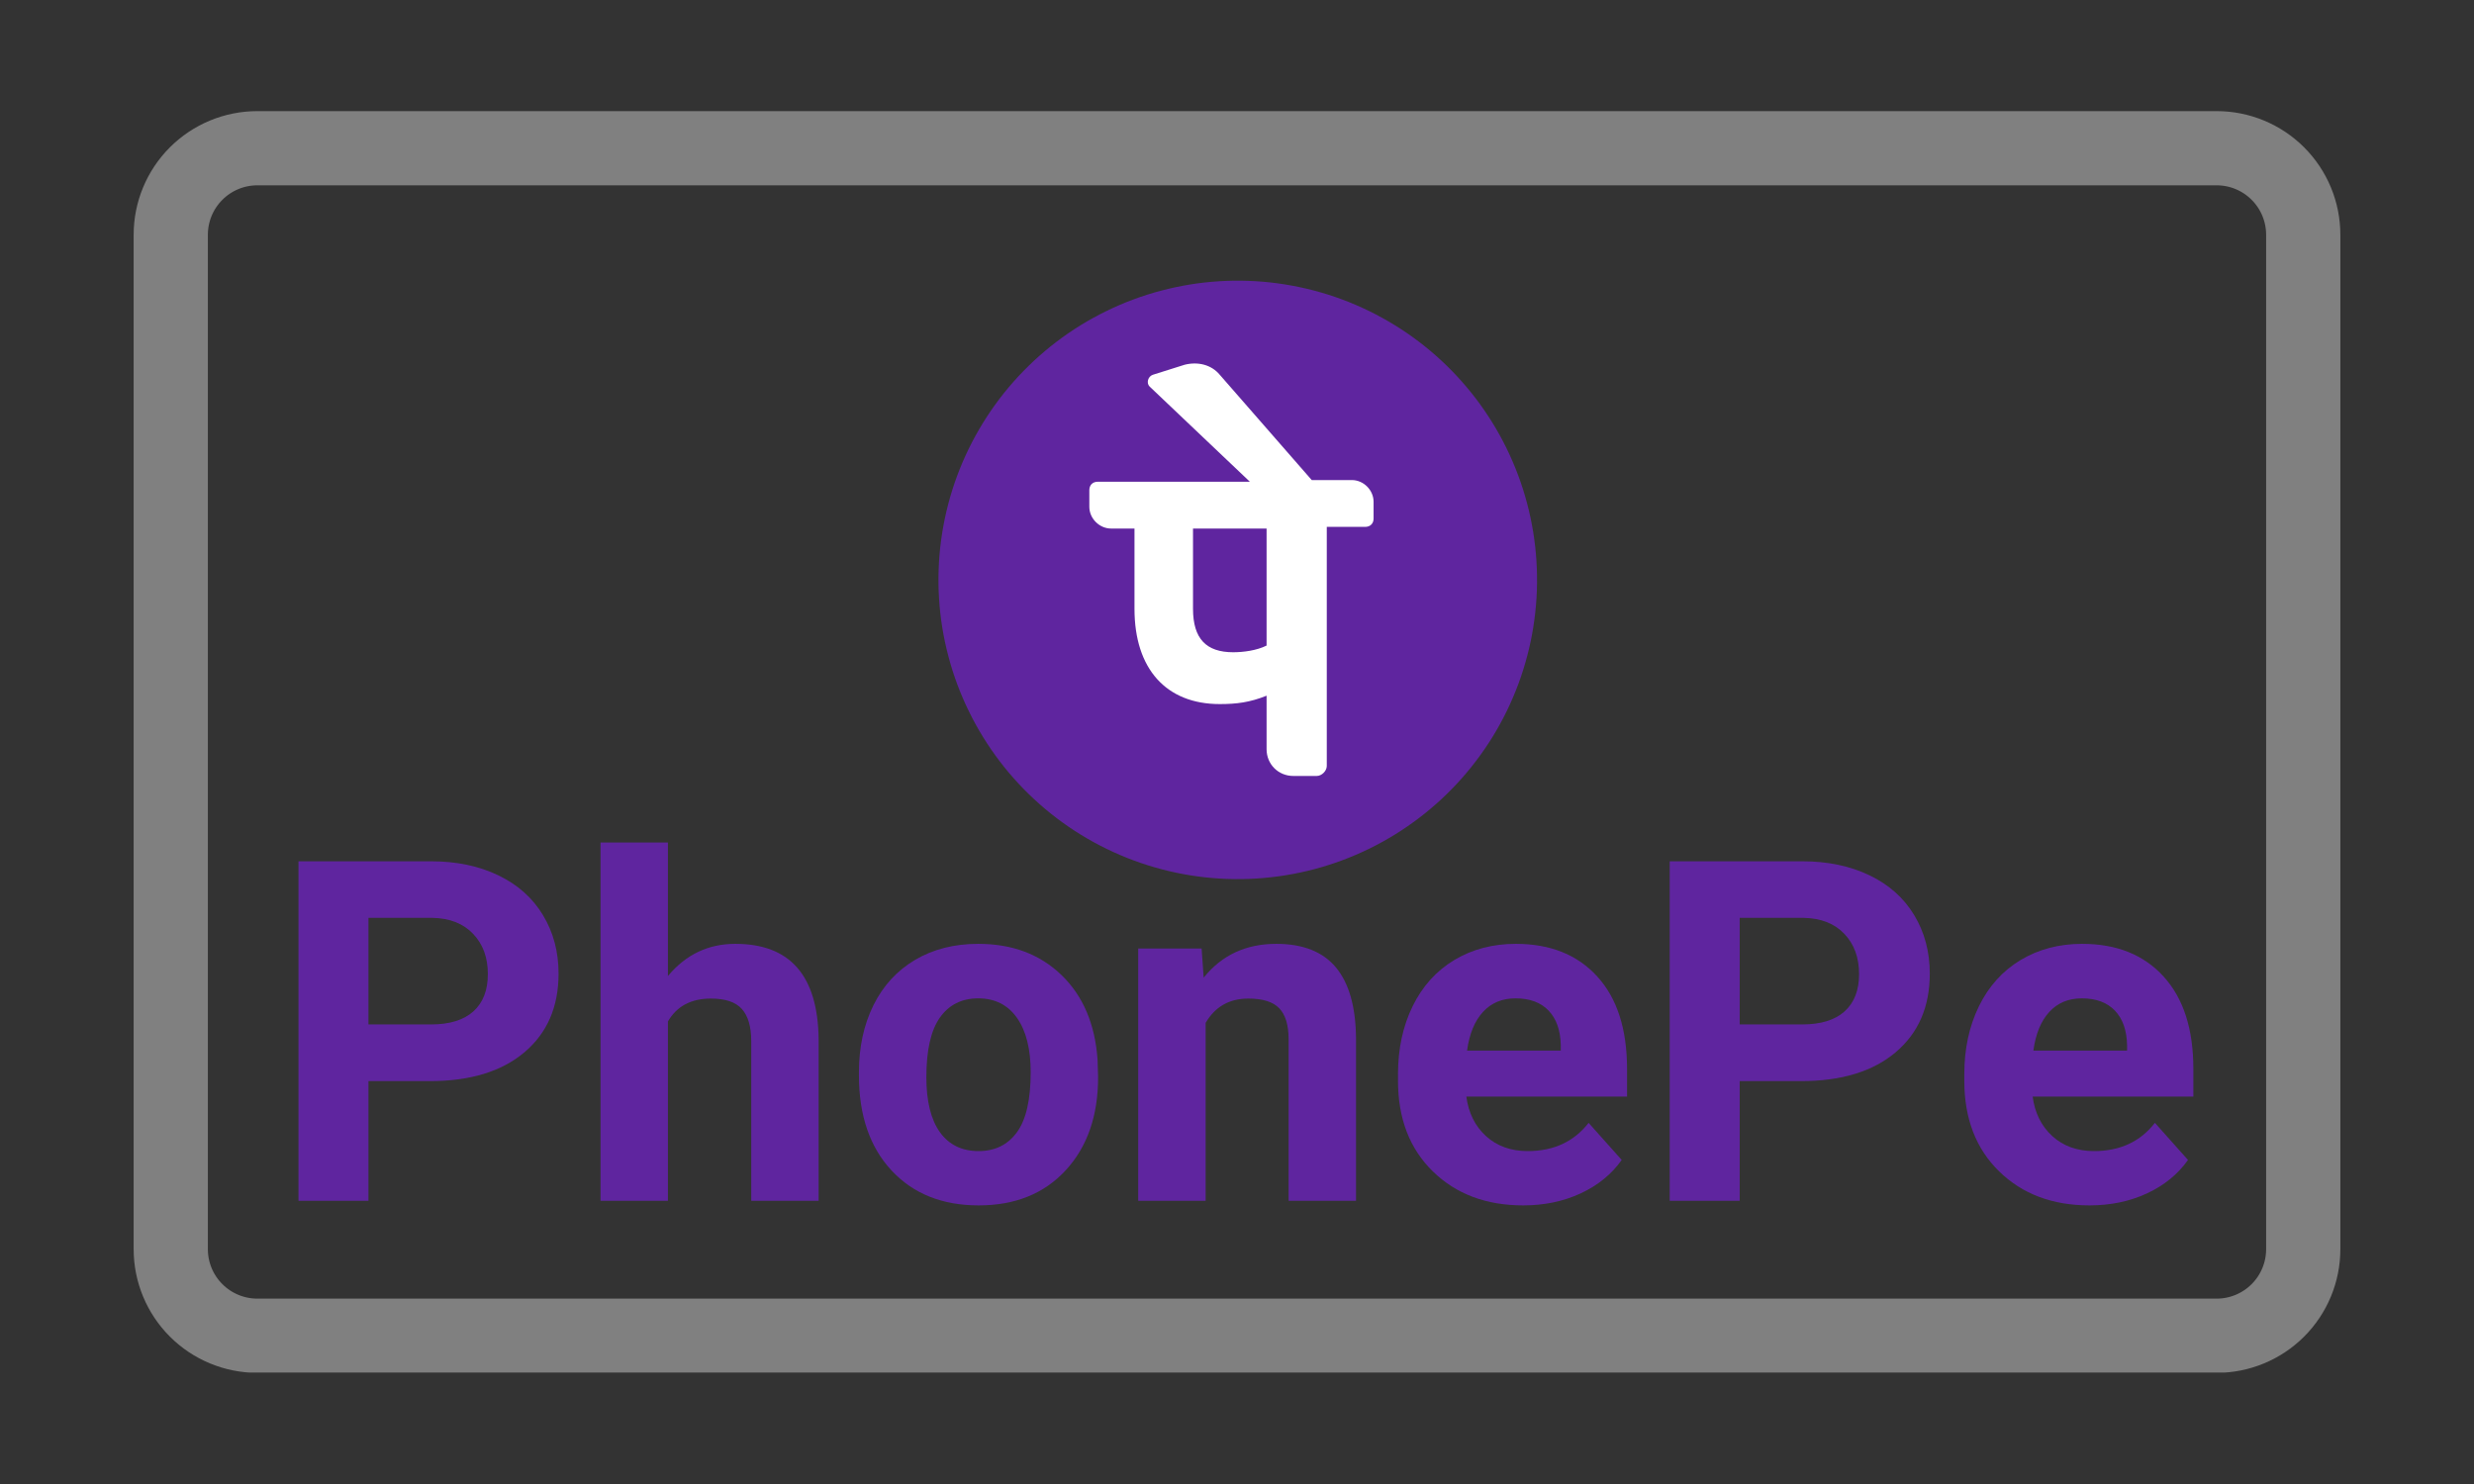 <svg version="1.0" preserveAspectRatio="xMidYMid meet" height="300" viewBox="0 0 375 225" zoomAndPan="magnify" width="500" xmlns:xlink="http://www.w3.org/1999/xlink" xmlns="http://www.w3.org/2000/svg"><rect x="0" y="0" width="375" height="225" fill="#333333" stroke="none"/><defs><g></g><clipPath id="ee3d373db6"><path clip-rule="nonzero" d="M 20.258 16.848 L 354.75 16.848 L 354.75 208.098 L 20.258 208.098 Z M 20.258 16.848"></path></clipPath><clipPath id="ee8fb286a1"><path clip-rule="nonzero" d="M 39.008 16.848 L 335.992 16.848 C 340.965 16.848 345.734 18.824 349.25 22.34 C 352.766 25.855 354.742 30.625 354.742 35.598 L 354.742 189.395 C 354.742 194.367 352.766 199.137 349.25 202.652 C 345.734 206.168 340.965 208.145 335.992 208.145 L 39.008 208.145 C 34.035 208.145 29.266 206.168 25.75 202.652 C 22.234 199.137 20.258 194.367 20.258 189.395 L 20.258 35.598 C 20.258 30.625 22.234 25.855 25.75 22.34 C 29.266 18.824 34.035 16.848 39.008 16.848 Z M 39.008 16.848"></path></clipPath><clipPath id="04600ef246"><path clip-rule="nonzero" d="M 142.238 42.547 L 232.988 42.547 L 232.988 133.297 L 142.238 133.297 Z M 142.238 42.547"></path></clipPath></defs><g clip-path="url(#ee3d373db6)"><g clip-path="url(#ee8fb286a1)"><path stroke-miterlimit="4" stroke-opacity="1" stroke-width="30" stroke="#808080" d="M 25.001 0.001 L 420.98 0.001 C 427.61 0.001 433.97 2.636 438.657 7.324 C 443.345 12.011 445.98 18.371 445.98 25.001 L 445.98 230.063 C 445.98 236.694 443.345 243.053 438.657 247.74 C 433.97 252.428 427.61 255.063 420.98 255.063 L 25.001 255.063 C 18.371 255.063 12.011 252.428 7.324 247.74 C 2.636 243.053 0.001 236.694 0.001 230.063 L 0.001 25.001 C 0.001 18.371 2.636 12.011 7.324 7.324 C 12.011 2.636 18.371 0.001 25.001 0.001 Z M 25.001 0.001" stroke-linejoin="miter" fill="none" transform="matrix(0.75, 0, 0, 0.75, 20.257, 16.847)" stroke-linecap="butt"></path></g></g><g clip-path="url(#04600ef246)"><path fill-rule="nonzero" fill-opacity="1" d="M 198.039 43.77 C 199.484 44.113 200.91 44.523 202.316 45.004 C 203.723 45.484 205.102 46.035 206.453 46.652 C 207.805 47.27 209.121 47.949 210.406 48.699 C 211.691 49.445 212.938 50.25 214.145 51.121 C 215.348 51.988 216.508 52.914 217.621 53.898 C 218.738 54.883 219.801 55.914 220.812 57.004 C 221.824 58.09 222.781 59.227 223.684 60.406 C 224.586 61.586 225.426 62.809 226.207 64.074 C 226.988 65.34 227.703 66.637 228.359 67.973 C 229.012 69.305 229.598 70.668 230.117 72.062 C 230.637 73.453 231.086 74.867 231.469 76.305 C 231.848 77.738 232.156 79.191 232.395 80.656 C 232.633 82.125 232.797 83.598 232.891 85.082 C 232.984 86.566 233.004 88.051 232.953 89.535 C 232.898 91.02 232.773 92.496 232.574 93.969 C 232.379 95.441 232.109 96.902 231.766 98.348 C 231.426 99.793 231.012 101.219 230.531 102.625 C 230.051 104.031 229.5 105.41 228.883 106.762 C 228.266 108.113 227.586 109.43 226.84 110.715 C 226.094 112 225.285 113.246 224.414 114.449 C 223.547 115.656 222.621 116.816 221.637 117.93 C 220.656 119.043 219.621 120.109 218.531 121.121 C 217.445 122.133 216.312 123.09 215.129 123.992 C 213.949 124.895 212.727 125.734 211.461 126.516 C 210.199 127.297 208.898 128.012 207.566 128.668 C 206.23 129.32 204.867 129.906 203.477 130.426 C 202.082 130.945 200.668 131.395 199.234 131.777 C 197.797 132.156 196.344 132.465 194.879 132.703 C 193.41 132.941 191.938 133.105 190.453 133.199 C 188.973 133.293 187.488 133.312 186.004 133.262 C 184.516 133.207 183.039 133.082 181.566 132.883 C 180.094 132.688 178.633 132.418 177.188 132.074 C 175.742 131.734 174.316 131.32 172.91 130.84 C 171.504 130.359 170.125 129.809 168.773 129.191 C 167.422 128.574 166.105 127.895 164.82 127.148 C 163.535 126.402 162.289 125.594 161.086 124.723 C 159.879 123.855 158.719 122.93 157.605 121.945 C 156.492 120.965 155.43 119.93 154.414 118.84 C 153.402 117.754 152.445 116.621 151.543 115.438 C 150.645 114.258 149.801 113.035 149.023 111.77 C 148.242 110.508 147.523 109.207 146.871 107.871 C 146.215 106.539 145.629 105.176 145.109 103.785 C 144.59 102.391 144.141 100.977 143.762 99.539 C 143.379 98.105 143.07 96.652 142.832 95.188 C 142.594 93.719 142.43 92.246 142.336 90.762 C 142.242 89.281 142.223 87.797 142.277 86.309 C 142.328 84.824 142.453 83.348 142.652 81.875 C 142.852 80.402 143.121 78.941 143.461 77.496 C 143.805 76.051 144.215 74.625 144.695 73.219 C 145.18 71.812 145.727 70.434 146.344 69.082 C 146.961 67.73 147.645 66.414 148.391 65.129 C 149.137 63.844 149.945 62.598 150.812 61.395 C 151.68 60.188 152.605 59.027 153.59 57.914 C 154.574 56.801 155.609 55.738 156.695 54.723 C 157.781 53.711 158.918 52.754 160.098 51.852 C 161.277 50.953 162.5 50.109 163.766 49.328 C 165.031 48.547 166.328 47.832 167.664 47.18 C 168.996 46.523 170.359 45.938 171.754 45.418 C 173.145 44.898 174.559 44.449 175.996 44.07 C 177.434 43.688 178.883 43.379 180.352 43.141 C 181.816 42.902 183.293 42.738 184.773 42.645 C 186.258 42.551 187.742 42.531 189.227 42.586 C 190.711 42.637 192.188 42.762 193.66 42.961 C 195.133 43.16 196.594 43.43 198.039 43.77 Z M 198.039 43.77" fill="#5f259f"></path></g><path fill-rule="nonzero" fill-opacity="1" d="M 208.203 76.082 C 208.203 74.309 206.684 72.785 204.91 72.785 L 198.828 72.785 L 184.887 56.82 C 183.621 55.301 181.594 54.793 179.566 55.301 L 174.75 56.82 C 173.988 57.074 173.734 58.086 174.242 58.594 L 189.449 73.039 L 166.387 73.039 C 165.625 73.039 165.117 73.547 165.117 74.309 L 165.117 76.84 C 165.117 78.617 166.641 80.137 168.414 80.137 L 171.961 80.137 L 171.961 92.305 C 171.961 101.426 176.777 106.75 184.887 106.75 C 187.422 106.75 189.449 106.496 191.984 105.48 L 191.984 113.59 C 191.984 115.871 193.758 117.648 196.039 117.648 L 199.586 117.648 C 200.348 117.648 201.109 116.887 201.109 116.125 L 201.109 79.883 L 206.938 79.883 C 207.699 79.883 208.203 79.375 208.203 78.617 Z M 191.984 97.879 C 190.465 98.637 188.438 98.891 186.914 98.891 C 182.859 98.891 180.832 96.863 180.832 92.301 L 180.832 80.137 L 191.984 80.137 Z M 191.984 97.879" fill="#ffffff"></path><g fill-opacity="1" fill="#5f259f"><g transform="translate(40.649, 182.056)"><g><path d="M 15.203 -18.141 L 15.203 0 L 4.594 0 L 4.594 -51.469 L 24.672 -51.469 C 28.535 -51.469 31.938 -50.758 34.875 -49.344 C 37.812 -47.938 40.066 -45.93 41.641 -43.328 C 43.223 -40.723 44.016 -37.758 44.016 -34.438 C 44.016 -29.395 42.285 -25.414 38.828 -22.5 C 35.379 -19.594 30.602 -18.141 24.5 -18.141 Z M 15.203 -26.734 L 24.672 -26.734 C 27.484 -26.734 29.625 -27.391 31.094 -28.703 C 32.562 -30.023 33.297 -31.91 33.297 -34.359 C 33.297 -36.879 32.551 -38.914 31.062 -40.469 C 29.582 -42.031 27.535 -42.836 24.922 -42.891 L 15.203 -42.891 Z M 15.203 -26.734"></path></g></g></g><g fill-opacity="1" fill="#5f259f"><g transform="translate(87.352, 182.056)"><g><path d="M 13.891 -34.078 C 16.598 -37.328 20.004 -38.953 24.109 -38.953 C 32.41 -38.953 36.617 -34.133 36.734 -24.5 L 36.734 0 L 26.516 0 L 26.516 -24.219 C 26.516 -26.406 26.039 -28.023 25.094 -29.078 C 24.156 -30.129 22.594 -30.656 20.406 -30.656 C 17.406 -30.656 15.234 -29.5 13.891 -27.188 L 13.891 0 L 3.672 0 L 3.672 -54.312 L 13.891 -54.312 Z M 13.891 -34.078"></path></g></g></g><g fill-opacity="1" fill="#5f259f"><g transform="translate(127.867, 182.056)"><g><path d="M 2.328 -19.484 C 2.328 -23.273 3.055 -26.656 4.516 -29.625 C 5.984 -32.594 8.086 -34.891 10.828 -36.516 C 13.578 -38.141 16.77 -38.953 20.406 -38.953 C 25.562 -38.953 29.77 -37.375 33.031 -34.219 C 36.301 -31.062 38.125 -26.773 38.5 -21.359 L 38.578 -18.734 C 38.578 -12.867 36.938 -8.16 33.656 -4.609 C 30.383 -1.066 25.988 0.703 20.469 0.703 C 14.957 0.703 10.555 -1.062 7.266 -4.594 C 3.973 -8.133 2.328 -12.941 2.328 -19.016 Z M 12.547 -18.734 C 12.547 -15.109 13.227 -12.332 14.594 -10.406 C 15.969 -8.488 17.926 -7.531 20.469 -7.531 C 22.945 -7.531 24.879 -8.477 26.266 -10.375 C 27.66 -12.27 28.359 -15.305 28.359 -19.484 C 28.359 -23.035 27.66 -25.789 26.266 -27.75 C 24.879 -29.707 22.926 -30.688 20.406 -30.688 C 17.906 -30.688 15.969 -29.711 14.594 -27.766 C 13.227 -25.828 12.547 -22.816 12.547 -18.734 Z M 12.547 -18.734"></path></g></g></g><g fill-opacity="1" fill="#5f259f"><g transform="translate(168.807, 182.056)"><g><path d="M 13.328 -38.25 L 13.641 -33.828 C 16.379 -37.242 20.047 -38.953 24.641 -38.953 C 28.691 -38.953 31.707 -37.758 33.688 -35.375 C 35.664 -33 36.68 -29.445 36.734 -24.719 L 36.734 0 L 26.516 0 L 26.516 -24.469 C 26.516 -26.633 26.039 -28.207 25.094 -29.188 C 24.156 -30.164 22.594 -30.656 20.406 -30.656 C 17.531 -30.656 15.375 -29.426 13.938 -26.969 L 13.938 0 L 3.719 0 L 3.719 -38.25 Z M 13.328 -38.25"></path></g></g></g><g fill-opacity="1" fill="#5f259f"><g transform="translate(209.357, 182.056)"><g><path d="M 21.531 0.703 C 15.914 0.703 11.348 -1.016 7.828 -4.453 C 4.305 -7.891 2.547 -12.473 2.547 -18.203 L 2.547 -19.203 C 2.547 -23.035 3.285 -26.469 4.766 -29.5 C 6.254 -32.531 8.359 -34.863 11.078 -36.5 C 13.805 -38.133 16.914 -38.953 20.406 -38.953 C 25.633 -38.953 29.75 -37.301 32.75 -34 C 35.758 -30.707 37.266 -26.031 37.266 -19.969 L 37.266 -15.797 L 12.906 -15.797 C 13.238 -13.305 14.234 -11.305 15.891 -9.797 C 17.555 -8.285 19.66 -7.531 22.203 -7.531 C 26.141 -7.531 29.219 -8.957 31.438 -11.812 L 36.453 -6.188 C 34.922 -4.02 32.844 -2.328 30.219 -1.109 C 27.602 0.098 24.707 0.703 21.531 0.703 Z M 20.359 -30.688 C 18.336 -30.688 16.695 -30.004 15.438 -28.641 C 14.176 -27.273 13.367 -25.316 13.016 -22.766 L 27.219 -22.766 L 27.219 -23.578 C 27.176 -25.836 26.562 -27.586 25.375 -28.828 C 24.195 -30.066 22.523 -30.688 20.359 -30.688 Z M 20.359 -30.688"></path></g></g></g><g fill-opacity="1" fill="#5f259f"><g transform="translate(248.494, 182.056)"><g><path d="M 15.203 -18.141 L 15.203 0 L 4.594 0 L 4.594 -51.469 L 24.672 -51.469 C 28.535 -51.469 31.938 -50.758 34.875 -49.344 C 37.812 -47.938 40.066 -45.93 41.641 -43.328 C 43.223 -40.723 44.016 -37.758 44.016 -34.438 C 44.016 -29.395 42.285 -25.414 38.828 -22.5 C 35.379 -19.594 30.602 -18.141 24.5 -18.141 Z M 15.203 -26.734 L 24.672 -26.734 C 27.484 -26.734 29.625 -27.391 31.094 -28.703 C 32.562 -30.023 33.297 -31.91 33.297 -34.359 C 33.297 -36.879 32.551 -38.914 31.062 -40.469 C 29.582 -42.031 27.535 -42.836 24.922 -42.891 L 15.203 -42.891 Z M 15.203 -26.734"></path></g></g></g><g fill-opacity="1" fill="#5f259f"><g transform="translate(295.196, 182.056)"><g><path d="M 21.531 0.703 C 15.914 0.703 11.348 -1.016 7.828 -4.453 C 4.305 -7.891 2.547 -12.473 2.547 -18.203 L 2.547 -19.203 C 2.547 -23.035 3.285 -26.469 4.766 -29.5 C 6.254 -32.531 8.359 -34.863 11.078 -36.5 C 13.805 -38.133 16.914 -38.953 20.406 -38.953 C 25.633 -38.953 29.75 -37.301 32.75 -34 C 35.758 -30.707 37.266 -26.031 37.266 -19.969 L 37.266 -15.797 L 12.906 -15.797 C 13.238 -13.305 14.234 -11.305 15.891 -9.797 C 17.555 -8.285 19.66 -7.531 22.203 -7.531 C 26.141 -7.531 29.219 -8.957 31.438 -11.812 L 36.453 -6.188 C 34.922 -4.02 32.844 -2.328 30.219 -1.109 C 27.602 0.098 24.707 0.703 21.531 0.703 Z M 20.359 -30.688 C 18.336 -30.688 16.695 -30.004 15.438 -28.641 C 14.176 -27.273 13.367 -25.316 13.016 -22.766 L 27.219 -22.766 L 27.219 -23.578 C 27.176 -25.836 26.562 -27.586 25.375 -28.828 C 24.195 -30.066 22.523 -30.688 20.359 -30.688 Z M 20.359 -30.688"></path></g></g></g></svg>